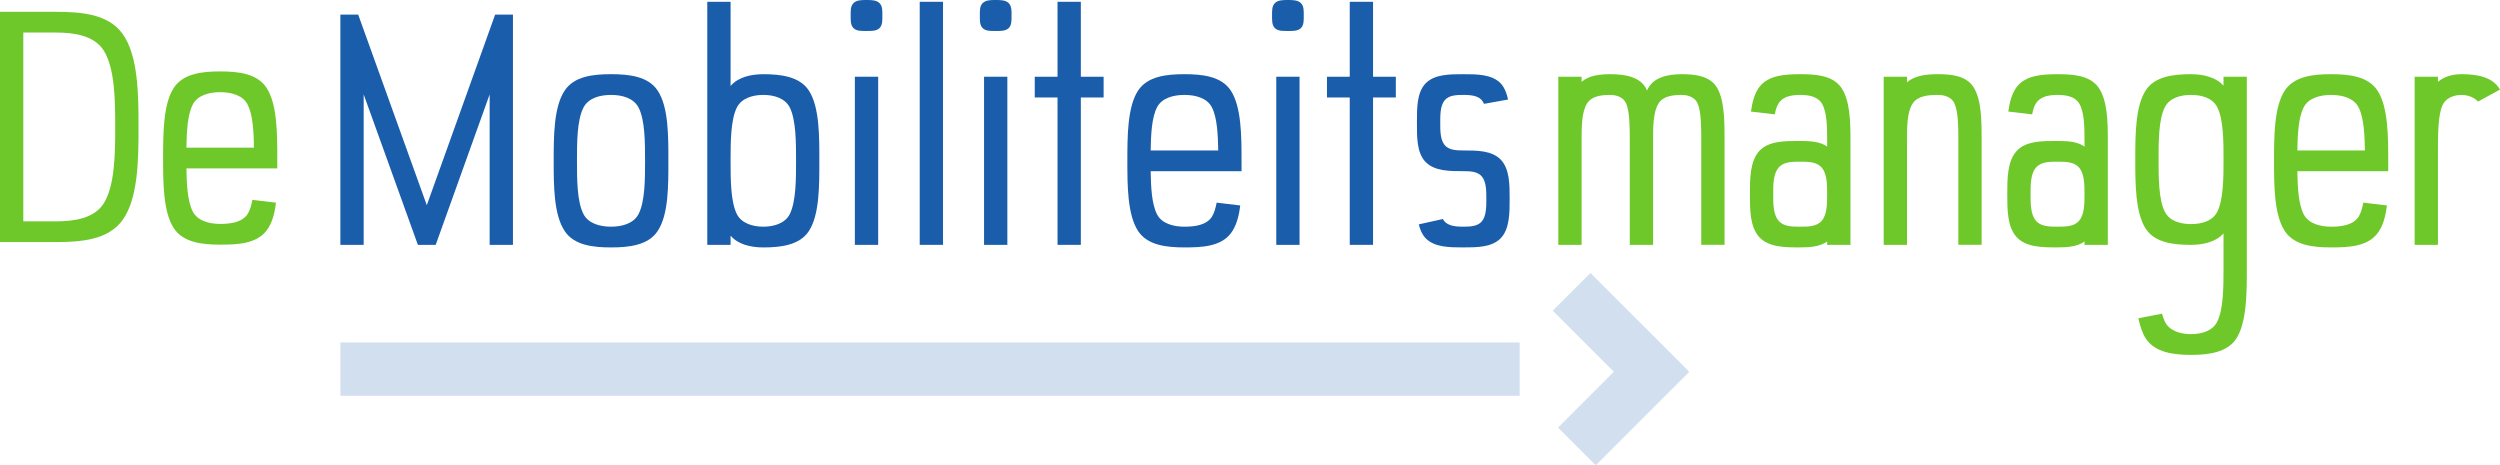 <?xml version="1.0" encoding="utf-8"?>
<!-- Generator: Adobe Illustrator 19.1.1, SVG Export Plug-In . SVG Version: 6.00 Build 0)  -->
<svg version="1.1" id="Laag_1" xmlns="http://www.w3.org/2000/svg" xmlns:xlink="http://www.w3.org/1999/xlink" x="0px" y="0px"
	 viewBox="0 0 152.32 28.346" style="enable-background:new 0 0 152.32 28.346;" xml:space="preserve">
<style type="text/css">
	.st0{fill:#6EC829;}
	.st1{fill:#1A5EAB;}
	.st2{opacity:0.2;}
</style>
<path id="XMLID_276_" class="st0" d="M133.198,11.992"/>
<g id="XMLID_2_">
	<g id="XMLID_506_">
		<path id="XMLID_533_" class="st1" d="M20.739,0.889h1.085l4.18,11.613l4.164-11.613h1.085v14.03h-1.42V5.752l-3.287,9.166h-1.085
			l-3.303-9.166v9.166h-1.42V0.889z"/>
		<path id="XMLID_530_" class="st1" d="M40.069,5.518c0.67,0.998,0.654,2.806,0.654,4.287s0.016,3.274-0.654,4.272
			c-0.574,0.873-1.755,0.998-2.84,0.998c-1.085,0-2.25-0.125-2.824-0.998c-0.67-0.998-0.67-2.791-0.67-4.272s0-3.289,0.67-4.287
			c0.574-0.873,1.739-0.998,2.824-0.998C38.313,4.52,39.494,4.645,40.069,5.518z M35.553,6.547
			c-0.399,0.764-0.399,2.151-0.399,3.257s0,2.479,0.399,3.243c0.303,0.577,1.005,0.764,1.675,0.764c0.67,0,1.372-0.187,1.675-0.764
			c0.399-0.764,0.399-2.136,0.399-3.243s0-2.494-0.399-3.257c-0.303-0.577-1.005-0.764-1.675-0.764
			C36.558,5.783,35.856,5.97,35.553,6.547z"/>
		<path id="XMLID_527_" class="st1" d="M43.093,0.109h1.42v5.129c0.447-0.53,1.229-0.717,1.994-0.717
			c1.069,0,2.218,0.141,2.776,0.998c0.654,0.998,0.638,2.822,0.638,4.287c0,1.466,0.016,3.274-0.638,4.272
			c-0.558,0.858-1.707,0.998-2.776,0.998c-0.766,0-1.548-0.187-1.994-0.717v0.561h-1.42V0.109z M44.896,6.547
			c-0.383,0.764-0.383,2.151-0.383,3.257s0,2.479,0.383,3.243c0.287,0.561,0.957,0.764,1.612,0.764c0.654,0,1.324-0.203,1.611-0.764
			c0.383-0.764,0.383-2.136,0.383-3.243s0-2.494-0.383-3.257c-0.287-0.561-0.957-0.764-1.611-0.764
			C45.853,5.783,45.183,5.986,44.896,6.547z"/>
		<path id="XMLID_524_" class="st1" d="M53.585,0.187c0.192,0.187,0.176,0.483,0.176,0.764s0.016,0.577-0.176,0.764
			s-0.511,0.172-0.798,0.172c-0.287,0-0.59,0.015-0.782-0.172c-0.191-0.187-0.175-0.483-0.175-0.764s-0.016-0.577,0.175-0.764
			C52.197,0,52.5,0,52.787,0C53.074,0,53.393,0,53.585,0.187z M52.085,4.676h1.42v10.242h-1.42V4.676z"/>
		<path id="XMLID_522_" class="st1" d="M56.036,0.109h1.42v14.809h-1.42V0.109z"/>
		<path id="XMLID_519_" class="st1" d="M61.455,0.187c0.192,0.187,0.176,0.483,0.176,0.764s0.016,0.577-0.176,0.764
			c-0.191,0.187-0.511,0.172-0.798,0.172c-0.287,0-0.59,0.015-0.782-0.172C59.685,1.527,59.7,1.231,59.7,0.951
			s-0.016-0.577,0.175-0.764C60.067,0,60.37,0,60.658,0C60.945,0,61.264,0,61.455,0.187z M59.956,4.676h1.42v10.242h-1.42V4.676z"/>
		<path id="XMLID_517_" class="st1" d="M63.045,4.676h1.388V0.109h1.42v4.567h1.388v1.263h-1.388v8.979h-1.42V5.939h-1.388V4.676z"
			/>
		<path id="XMLID_514_" class="st1" d="M74.99,14.217c-0.622,0.811-1.771,0.858-2.824,0.858c-1.085,0-2.25-0.125-2.824-0.998
			c-0.654-0.998-0.654-2.791-0.654-4.272s0-3.289,0.654-4.287c0.574-0.873,1.739-0.998,2.824-0.998c1.085,0,2.25,0.125,2.824,0.998
			c0.654,0.998,0.654,2.806,0.654,4.287v0.624h-5.536c0.016,0.966,0.064,1.995,0.383,2.619c0.287,0.577,1.005,0.764,1.675,0.764
			c0.638,0,1.34-0.094,1.675-0.608c0.144-0.233,0.223-0.53,0.287-0.857l1.436,0.171C75.485,13.188,75.325,13.78,74.99,14.217z
			 M73.841,6.547c-0.287-0.577-1.005-0.764-1.675-0.764s-1.388,0.187-1.675,0.764c-0.319,0.623-0.367,1.652-0.383,2.619h4.116
			C74.208,8.2,74.16,7.171,73.841,6.547z"/>
		<path id="XMLID_511_" class="st1" d="M79.259,0.187c0.192,0.187,0.176,0.483,0.176,0.764s0.016,0.577-0.176,0.764
			c-0.191,0.187-0.511,0.172-0.798,0.172c-0.287,0-0.59,0.015-0.782-0.172c-0.191-0.187-0.175-0.483-0.175-0.764
			s-0.016-0.577,0.175-0.764C77.871,0,78.174,0,78.462,0C78.749,0,79.068,0,79.259,0.187z M77.76,4.676h1.42v10.242h-1.42V4.676z"/>
		<path id="XMLID_509_" class="st1" d="M80.849,4.676h1.388V0.109h1.42v4.567h1.388v1.263h-1.388v8.979h-1.42V5.939h-1.388V4.676z"
			/>
		<path id="XMLID_507_" class="st1" d="M91.438,9.727c0.542,0.561,0.542,1.528,0.542,2.385c0,0.858,0,1.839-0.542,2.401
			c-0.543,0.561-1.452,0.561-2.282,0.561c-0.83,0-1.755,0-2.298-0.561c-0.207-0.218-0.335-0.514-0.415-0.842l1.468-0.327
			c0.223,0.421,0.734,0.467,1.244,0.467c0.415,0,0.877-0.016,1.133-0.327c0.271-0.327,0.271-0.889,0.271-1.372
			c0-0.483,0-1.029-0.271-1.356c-0.255-0.312-0.718-0.327-1.133-0.327c-0.83,0-1.755,0-2.298-0.561
			c-0.543-0.561-0.526-1.528-0.526-2.385s-0.016-1.839,0.526-2.401c0.543-0.561,1.468-0.561,2.298-0.561c0.83,0,1.739,0,2.282,0.561
			c0.239,0.265,0.367,0.608,0.447,0.982l-1.468,0.264c-0.192-0.483-0.702-0.545-1.261-0.545c-0.415,0-0.877,0.016-1.133,0.327
			c-0.271,0.328-0.271,0.889-0.271,1.372s0,1.029,0.271,1.357c0.255,0.311,0.718,0.327,1.133,0.327
			C89.986,9.166,90.895,9.166,91.438,9.727z"/>
	</g>
	<g id="XMLID_463_">
		<path id="XMLID_504_" class="st0" d="M102.473,4.52c0.814,0,1.675,0.109,2.106,0.764c0.495,0.764,0.495,2.12,0.495,3.242v6.391
			h-1.42V8.527c0-0.748,0-1.715-0.223-2.229c-0.16-0.358-0.558-0.514-0.957-0.514c-0.542,0-1.133,0.063-1.42,0.514
			c-0.335,0.514-0.335,1.466-0.335,2.229v6.391h-1.42V8.527c0-0.748,0-1.715-0.223-2.229c-0.16-0.358-0.558-0.514-0.957-0.514
			c-0.543,0-1.133,0.063-1.42,0.514c-0.335,0.514-0.335,1.466-0.335,2.229v6.391h-1.42V4.676h1.42v0.312
			c0.431-0.39,1.117-0.468,1.755-0.468c0.925,0,1.899,0.172,2.234,0.998C100.67,4.723,101.579,4.52,102.473,4.52z"/>
		<path id="XMLID_501_" class="st0" d="M111.325,14.918v-0.203c-0.431,0.312-1.053,0.359-1.643,0.359c-0.894,0-1.915,0-2.489-0.623
			c-0.574-0.623-0.574-1.684-0.574-2.619c0-0.936,0-2.011,0.574-2.635s1.595-0.608,2.489-0.608c0.59,0,1.213,0.031,1.643,0.343
			V8.589c0-0.779,0-1.745-0.319-2.276c-0.255-0.436-0.798-0.53-1.324-0.53c-0.527,0-1.069,0.094-1.324,0.53
			c-0.112,0.171-0.176,0.405-0.224,0.655l-1.452-0.171c0.08-0.592,0.223-1.107,0.511-1.497c0.543-0.717,1.564-0.779,2.489-0.779
			c0.925,0,1.931,0.063,2.473,0.779c0.574,0.779,0.59,2.136,0.59,3.289v6.329H111.325z M108.357,10.226
			c-0.319,0.374-0.319,1.045-0.319,1.606c0,0.561,0,1.231,0.319,1.605c0.303,0.374,0.83,0.374,1.324,0.374
			c0.494,0,1.021,0,1.324-0.374c0.319-0.374,0.319-1.045,0.319-1.605c0-0.561,0-1.232-0.319-1.606
			c-0.303-0.374-0.83-0.374-1.324-0.374C109.187,9.852,108.66,9.852,108.357,10.226z"/>
		<path id="XMLID_499_" class="st0" d="M114.769,4.676h1.42v0.343c0.463-0.421,1.197-0.499,1.883-0.499
			c0.83,0,1.707,0.094,2.154,0.764c0.511,0.764,0.511,2.12,0.511,3.242v6.391h-1.42V8.527c0-0.748,0-1.715-0.239-2.229
			c-0.16-0.374-0.59-0.514-1.005-0.514c-0.574,0-1.212,0.047-1.532,0.514c-0.351,0.514-0.351,1.466-0.351,2.229v6.391h-1.42V4.676z"
			/>
		<path id="XMLID_496_" class="st0" d="M127.005,14.918v-0.203c-0.431,0.312-1.053,0.359-1.643,0.359c-0.894,0-1.915,0-2.489-0.623
			c-0.574-0.623-0.574-1.684-0.574-2.619c0-0.936,0-2.011,0.574-2.635s1.595-0.608,2.489-0.608c0.59,0,1.213,0.031,1.643,0.343
			V8.589c0-0.779,0-1.745-0.319-2.276c-0.255-0.436-0.798-0.53-1.324-0.53c-0.526,0-1.069,0.094-1.324,0.53
			c-0.112,0.171-0.176,0.405-0.223,0.655l-1.452-0.171c0.08-0.592,0.223-1.107,0.511-1.497c0.543-0.717,1.564-0.779,2.489-0.779
			c0.925,0,1.931,0.063,2.473,0.779c0.575,0.779,0.59,2.136,0.59,3.289v6.329H127.005z M124.037,10.226
			c-0.319,0.374-0.319,1.045-0.319,1.606c0,0.561,0,1.231,0.319,1.605c0.303,0.374,0.83,0.374,1.324,0.374s1.021,0,1.324-0.374
			c0.319-0.374,0.319-1.045,0.319-1.605c0-0.561,0-1.232-0.319-1.606c-0.303-0.374-0.83-0.374-1.324-0.374
			S124.341,9.852,124.037,10.226z"/>
		<path id="XMLID_469_" class="st0" d="M136.895,16.337c0,1.481,0,3.289-0.638,4.287c-0.558,0.857-1.707,0.998-2.76,0.998
			c-1.053,0-2.202-0.141-2.76-0.998c-0.207-0.328-0.351-0.764-0.447-1.232l1.436-0.28c0.048,0.171,0.112,0.342,0.175,0.483
			c0.271,0.561,0.942,0.764,1.595,0.764c0.654,0,1.324-0.203,1.596-0.764c0.383-0.764,0.383-2.151,0.383-3.257v-2.12
			c-0.447,0.514-1.229,0.701-1.979,0.701c-1.053,0-2.202-0.125-2.76-0.982c-0.638-0.982-0.638-2.775-0.638-4.225
			s0-3.227,0.638-4.209c0.558-0.858,1.707-0.982,2.76-0.982c0.75,0,1.532,0.187,1.979,0.701V4.676h1.42V16.337z M131.901,6.531
			c-0.383,0.748-0.383,2.089-0.383,3.18c0,1.091,0,2.448,0.383,3.195c0.287,0.561,0.942,0.748,1.595,0.748
			c0.654,0,1.308-0.187,1.596-0.748c0.383-0.748,0.383-2.104,0.383-3.195c0-1.092,0-2.432-0.383-3.18
			c-0.287-0.561-0.942-0.748-1.596-0.748C132.843,5.783,132.188,5.97,131.901,6.531z"/>
		<path id="XMLID_466_" class="st0" d="M144.855,14.217c-0.622,0.811-1.771,0.858-2.824,0.858c-1.085,0-2.25-0.125-2.824-0.998
			c-0.654-0.998-0.654-2.791-0.654-4.272s0-3.289,0.654-4.287c0.574-0.873,1.739-0.998,2.824-0.998c1.085,0,2.25,0.125,2.824,0.998
			c0.654,0.998,0.654,2.806,0.654,4.287v0.624h-5.536c0.016,0.966,0.064,1.995,0.383,2.619c0.287,0.577,1.005,0.764,1.675,0.764
			c0.638,0,1.34-0.094,1.675-0.608c0.144-0.233,0.223-0.53,0.287-0.857l1.436,0.171C145.349,13.188,145.19,13.78,144.855,14.217z
			 M143.706,6.547c-0.287-0.577-1.005-0.764-1.675-0.764c-0.67,0-1.388,0.187-1.675,0.764c-0.319,0.623-0.367,1.652-0.383,2.619
			h4.116C144.073,8.2,144.025,7.171,143.706,6.547z"/>
		<path id="XMLID_464_" class="st0" d="M147.119,4.676h1.42v0.312c0.367-0.327,0.91-0.468,1.436-0.468
			c0.925,0,1.899,0.156,2.345,0.936l-1.34,0.733c-0.239-0.265-0.622-0.405-1.005-0.405c-0.495,0-0.973,0.203-1.165,0.639
			c-0.271,0.639-0.271,1.808-0.271,2.728v5.768h-1.42V4.676z"/>
	</g>
	<g id="XMLID_306_">
		<path id="XMLID_459_" class="st0" d="M0,0.72h3.382c1.548,0,3.207,0.124,4.085,1.34C8.424,3.386,8.44,5.77,8.44,7.735
			s-0.016,4.349-0.973,5.674c-0.877,1.216-2.537,1.341-4.085,1.341H0V0.72z M3.382,13.487c1.133,0,2.345-0.171,2.936-1.091
			C7.004,11.304,7.02,9.34,7.02,7.735c0-1.606-0.016-3.57-0.702-4.661c-0.59-0.92-1.803-1.091-2.936-1.091H1.42v11.504H3.382z"/>
		<path id="XMLID_456_" class="st0" d="M16.24,14.048c-0.622,0.811-1.771,0.858-2.824,0.858c-1.085,0-2.25-0.125-2.824-0.998
			c-0.654-0.998-0.654-2.791-0.654-4.272s0-3.289,0.654-4.287c0.574-0.873,1.739-0.998,2.824-0.998s2.25,0.125,2.824,0.998
			c0.654,0.998,0.654,2.806,0.654,4.287v0.624h-5.536c0.016,0.966,0.064,1.995,0.383,2.619c0.287,0.577,1.005,0.764,1.675,0.764
			c0.638,0,1.34-0.094,1.675-0.608c0.144-0.233,0.223-0.53,0.287-0.857l1.436,0.171C16.735,13.019,16.575,13.612,16.24,14.048z
			 M15.091,6.379c-0.287-0.577-1.005-0.764-1.675-0.764c-0.67,0-1.388,0.187-1.675,0.764c-0.319,0.623-0.367,1.652-0.383,2.619
			h4.116C15.458,8.031,15.41,7.002,15.091,6.379z"/>
	</g>
</g>
<g id="XMLID_8_" class="st2">
	<rect x="20.739" y="20.866" class="st1" width="71.851" height="3.247"/>
</g>
<g id="XMLID_6_" class="st2">
	<polygon class="st1" points="97.227,28.346 94.931,26.05 98.329,22.652 94.606,18.929 96.902,16.633 102.922,22.652 	"/>
</g>
</svg>
